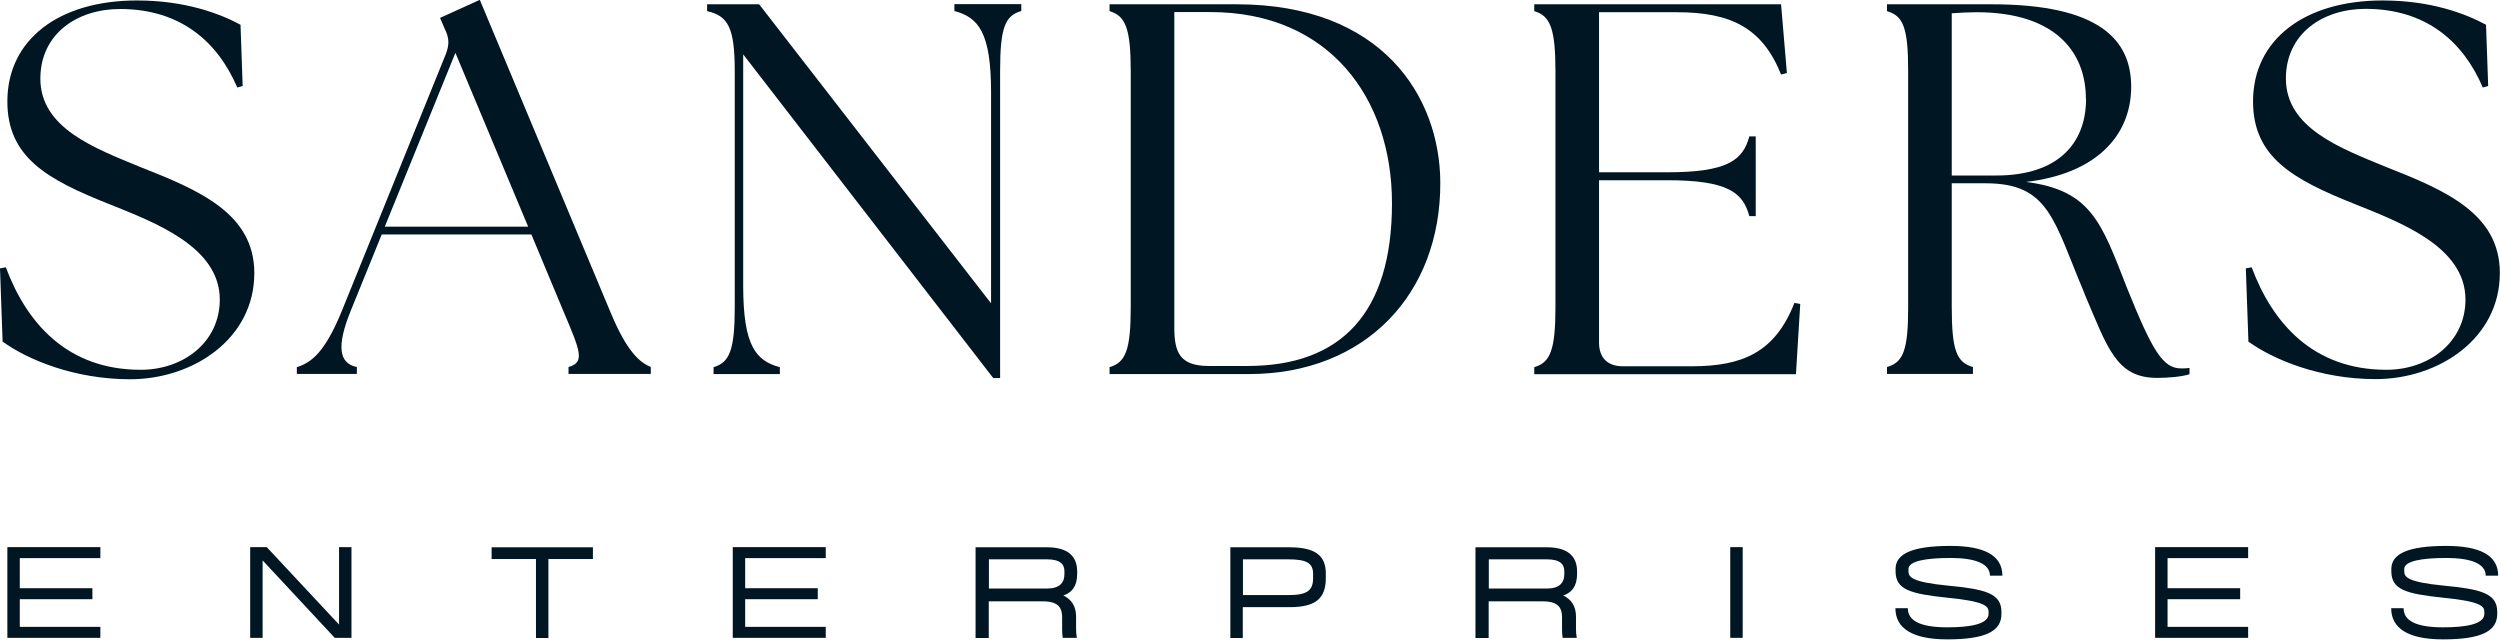 <svg xmlns="http://www.w3.org/2000/svg" width="129" height="33" viewBox="0 0 129 33" fill="none"><g clip-path="url(#clip0_65_1186)"><path d="M0.135 17.639L0 13.848L0.301 13.793C1.37 16.654 3.453 19.081 7.263 19.081C9.456 19.081 11.341 17.663 11.341 15.456C11.341 12.729 7.975 11.476 5.671 10.546C2.439 9.269 0.38 8.126 0.38 5.233C0.38 2.041 3.041 0.024 7.065 0.024C9.559 0.024 11.341 0.701 12.411 1.277L12.521 4.437L12.244 4.516C11.23 2.152 9.314 0.465 6.193 0.465C3.976 0.465 2.083 1.75 2.083 4.059C2.083 6.62 4.902 7.653 7.231 8.615C10.272 9.813 13.123 11.011 13.123 14.092C13.123 17.497 9.947 19.57 6.716 19.57C3.841 19.57 1.426 18.561 0.143 17.631L0.135 17.639Z" fill="#001723"></path><path d="M15.317 18.947C16.086 18.703 16.767 18.159 17.622 16.086L23.008 2.782C23.198 2.294 23.174 1.939 22.952 1.497L22.707 0.922L24.758 -0.008L31.498 16.102C32.345 18.143 33.003 18.695 33.581 18.939V19.294H29.336V18.939C30.183 18.695 29.961 18.151 29.09 16.102L27.419 12.098H19.697L18.081 16.078C17.369 17.852 17.48 18.75 18.414 18.939V19.294H15.317V18.939V18.947ZM27.253 11.696L23.499 2.727L19.855 11.696H27.253Z" fill="#001723"></path><path d="M38.349 2.806V14.746C38.349 17.852 39.006 18.616 40.241 18.947V19.302H36.82V18.947C37.644 18.703 37.913 18.072 37.913 15.842V3.681C37.913 1.442 37.58 0.82 36.487 0.575V0.221H39.172L51.139 15.653V4.768C51.139 1.663 50.482 0.898 49.246 0.567V0.213H52.699V0.567C51.852 0.812 51.606 1.442 51.606 3.673V19.507H51.25L38.349 2.806Z" fill="#001723"></path><path d="M57.253 19.302V18.947C58.077 18.703 58.346 18.072 58.346 15.842V3.681C58.346 1.442 58.069 0.82 57.253 0.575V0.221H63.803C71.335 0.221 74.297 4.989 74.32 9.411C74.344 15.164 70.456 19.302 64.436 19.302H57.261H57.253ZM71.826 10.49C71.826 5.036 68.563 0.623 62.456 0.623H60.595V16.898C60.595 18.183 60.872 18.884 62.377 18.884H64.373C69.165 18.884 71.826 16.189 71.826 10.49Z" fill="#001723"></path><path d="M79.168 19.302V18.947C79.992 18.703 80.261 18.072 80.261 15.842V3.681C80.261 1.442 79.984 0.82 79.168 0.575V0.221H91.903L92.204 3.767L91.903 3.846C90.945 1.45 89.329 0.631 86.534 0.631H82.51V8.89H86.019C89.139 8.89 89.939 8.268 90.264 7.038H90.596V11.152H90.264C89.939 9.923 89.139 9.3 86.019 9.3H82.51V17.67C82.51 18.459 82.946 18.9 83.738 18.9H87.302C89.931 18.9 91.602 18.167 92.592 15.629L92.893 15.684L92.671 19.31H79.168V19.302Z" fill="#001723"></path><path d="M107.553 15.125C105.961 11.365 105.747 9.458 102.461 9.458H100.71V15.834C100.71 18.072 100.956 18.695 101.803 18.939V19.294H97.368V18.939C98.216 18.695 98.461 18.064 98.461 15.834V3.681C98.461 1.442 98.216 0.82 97.368 0.575V0.221H102.762C108.321 0.221 109.969 2.049 109.969 4.477C109.969 7.038 108.108 8.977 104.544 9.387C107.91 9.82 108.432 11.483 109.747 14.841C111.062 18.112 111.608 19.01 112.543 19.01C112.709 19.01 112.844 19.01 112.978 18.987V19.31C112.567 19.444 111.854 19.499 111.307 19.499C109.201 19.499 108.757 17.97 107.553 15.14V15.125ZM107.632 5.099C107.632 2.672 106.04 0.631 101.993 0.631C101.582 0.631 101.146 0.654 100.71 0.686V9.056H103.015C106.167 9.056 107.64 7.417 107.64 5.107L107.632 5.099Z" fill="#001723"></path><path d="M116.019 17.639L115.885 13.848L116.186 13.793C117.255 16.654 119.338 19.081 123.139 19.081C125.333 19.081 127.218 17.663 127.218 15.456C127.218 12.729 123.852 11.476 121.548 10.546C118.316 9.261 116.257 8.118 116.257 5.233C116.257 2.041 118.918 0.024 122.941 0.024C125.436 0.024 127.21 0.701 128.279 1.277L128.39 4.437L128.113 4.516C127.099 2.144 125.183 0.457 122.062 0.457C119.845 0.457 117.952 1.742 117.952 4.051C117.952 6.613 120.771 7.645 123.1 8.607C126.141 9.805 128.992 11.003 128.992 14.084C128.992 17.489 125.816 19.562 122.585 19.562C119.71 19.562 117.302 18.553 116.011 17.623L116.019 17.639Z" fill="#001723"></path><path d="M1.021 28.807V30.352H4.768V30.919H1.021V32.346H5.179V32.913H0.38V28.232H5.179V28.799H1.021V28.807Z" fill="#001723"></path><path d="M18.136 28.232V32.913H17.273L13.551 28.917V32.913H12.909V28.232H13.764L17.495 32.228V28.232H18.136Z" fill="#001723"></path><path d="M30.586 28.846H28.298V32.921H27.656V28.846H25.367V28.24H30.594V28.846H30.586Z" fill="#001723"></path><path d="M38.451 28.807V30.352H42.197V30.919H38.451V32.346H42.609V32.913H37.81V28.232H42.609V28.799H38.451V28.807Z" fill="#001723"></path><path d="M54.861 30.722C55.321 30.943 55.526 31.321 55.526 31.818V32.448C55.526 32.622 55.542 32.779 55.566 32.913H54.837C54.814 32.771 54.806 32.614 54.806 32.48V31.857C54.806 31.416 54.663 31.03 53.824 31.03H51.02V32.921H50.339V28.24H54.022C55.067 28.24 55.582 28.673 55.582 29.485V29.611C55.582 30.249 55.313 30.58 54.861 30.73V30.722ZM54.925 29.485C54.925 29.122 54.719 28.862 54.022 28.862H51.028V30.368H54.022C54.663 30.368 54.925 30.084 54.925 29.611V29.485Z" fill="#001723"></path><path d="M68.412 29.603V29.832C68.412 30.88 67.882 31.329 66.551 31.329H64.128V32.921H63.486V28.24H66.551C68.032 28.24 68.412 28.799 68.412 29.603ZM67.755 29.603C67.755 29.051 67.407 28.862 66.48 28.862H64.136V30.706H66.48C67.454 30.706 67.755 30.47 67.755 29.832V29.603Z" fill="#001723"></path><path d="M80.656 30.722C81.115 30.943 81.321 31.321 81.321 31.818V32.448C81.321 32.622 81.337 32.779 81.361 32.913H80.632C80.609 32.771 80.601 32.614 80.601 32.48V31.857C80.601 31.416 80.458 31.03 79.619 31.03H76.815V32.921H76.134V28.24H79.817C80.862 28.24 81.377 28.673 81.377 29.485V29.611C81.377 30.249 81.108 30.58 80.656 30.73V30.722ZM80.719 29.485C80.719 29.122 80.513 28.862 79.817 28.862H76.823V30.368H79.817C80.458 30.368 80.719 30.084 80.719 29.611V29.485Z" fill="#001723"></path><path d="M89.281 28.232H89.923V32.913H89.281V28.232Z" fill="#001723"></path><path d="M100.646 28.791C99.355 28.791 98.476 28.957 98.476 29.359V29.477C98.476 29.776 98.65 30.037 100.519 30.218C102.38 30.399 103.275 30.596 103.275 31.566V31.676C103.275 32.574 102.452 32.992 100.48 32.992C98.634 32.992 97.803 32.393 97.803 31.384H98.444C98.444 32.023 99.07 32.37 100.48 32.37C101.588 32.37 102.61 32.228 102.61 31.676V31.566C102.61 31.29 102.436 31.03 100.472 30.84C98.587 30.643 97.811 30.431 97.811 29.477V29.359C97.811 28.586 98.642 28.169 100.646 28.169C102.333 28.169 103.323 28.626 103.323 29.706H102.681C102.681 29.075 101.897 28.791 100.646 28.791Z" fill="#001723"></path><path d="M111.846 28.807V30.352H115.592V30.919H111.846V32.346H116.004V32.913H111.204V28.232H116.004V28.799H111.846V28.807Z" fill="#001723"></path><path d="M126.228 28.791C124.937 28.791 124.058 28.957 124.058 29.359V29.477C124.058 29.776 124.232 30.037 126.101 30.218C127.962 30.399 128.857 30.596 128.857 31.566V31.676C128.857 32.574 128.034 32.992 126.062 32.992C124.216 32.992 123.385 32.393 123.385 31.384H124.026C124.026 32.023 124.652 32.37 126.062 32.37C127.171 32.37 128.192 32.228 128.192 31.676V31.566C128.192 31.29 128.018 31.03 126.054 30.84C124.169 30.643 123.393 30.431 123.393 29.477V29.359C123.393 28.586 124.224 28.169 126.228 28.169C127.915 28.169 128.905 28.626 128.905 29.706H128.263C128.263 29.075 127.479 28.791 126.228 28.791Z" fill="#001723"></path></g><defs><clipPath id="clip0_65_1186"><rect width="129" height="33" fill="white"></rect></clipPath></defs></svg>